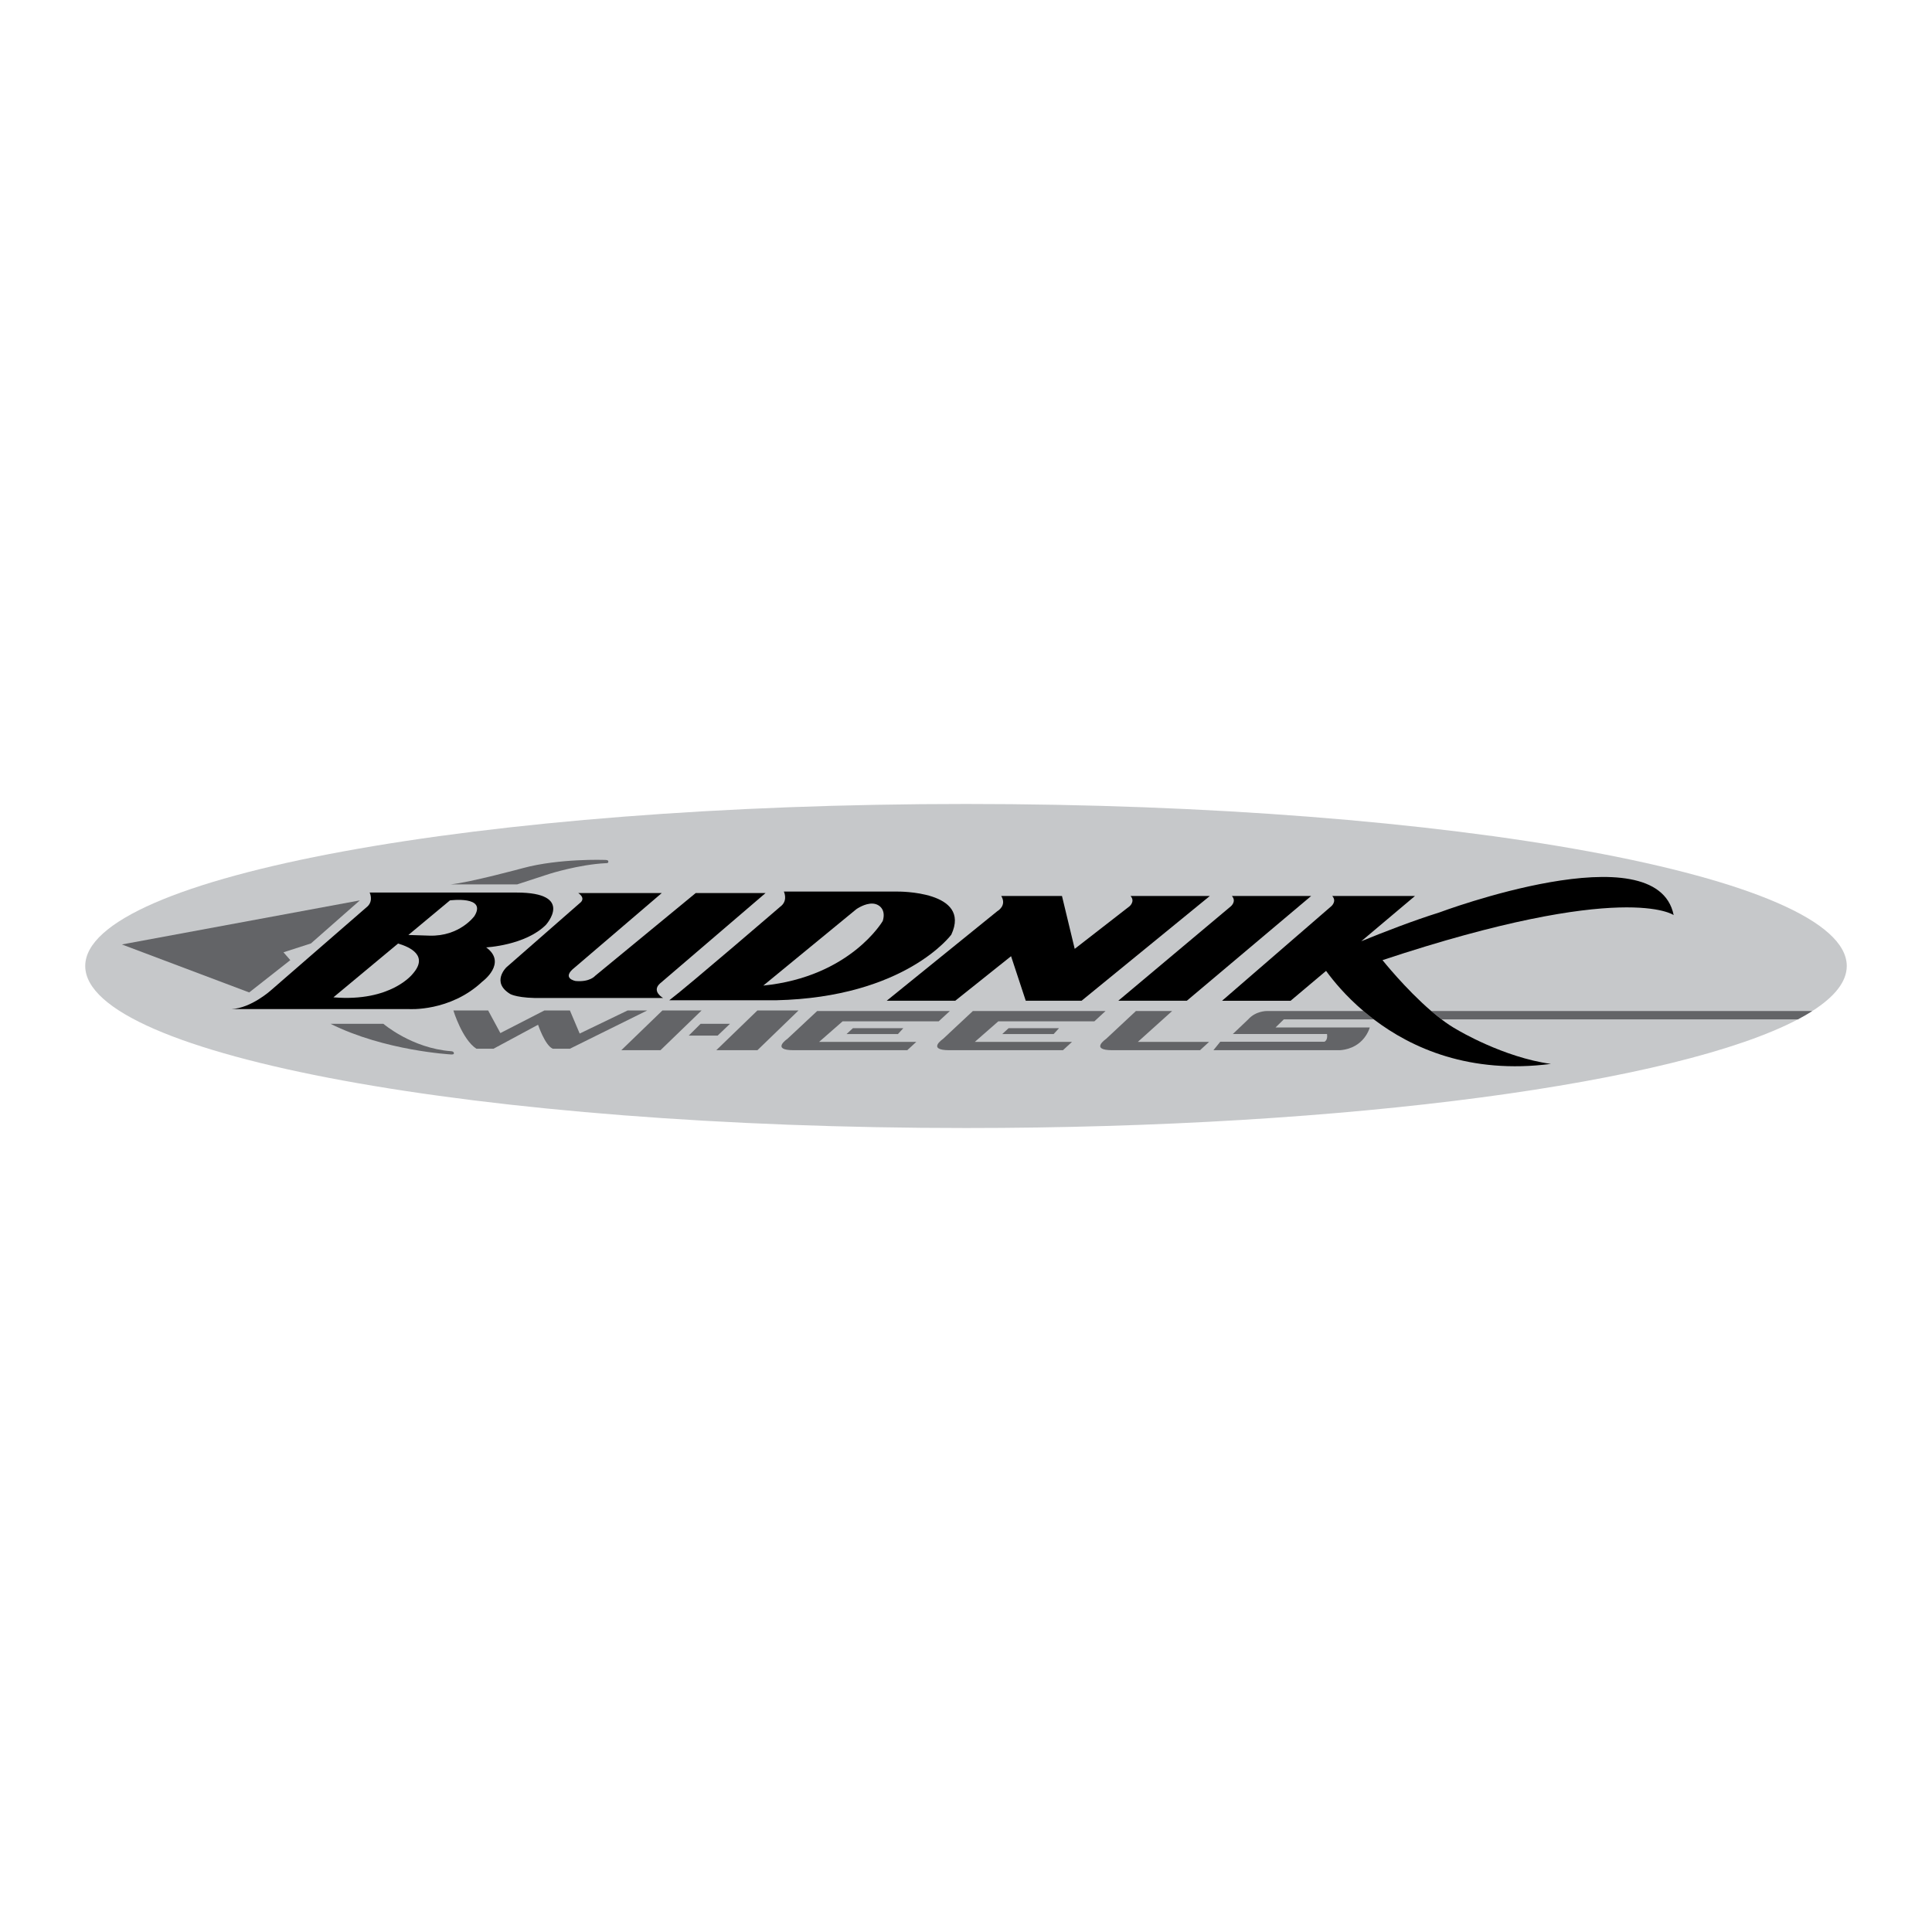 <?xml version="1.0" encoding="utf-8"?>
<!-- Generator: Adobe Illustrator 13.0.0, SVG Export Plug-In . SVG Version: 6.00 Build 14948)  -->
<!DOCTYPE svg PUBLIC "-//W3C//DTD SVG 1.0//EN" "http://www.w3.org/TR/2001/REC-SVG-20010904/DTD/svg10.dtd">
<svg version="1.0" id="Layer_1" xmlns="http://www.w3.org/2000/svg" xmlns:xlink="http://www.w3.org/1999/xlink" x="0px" y="0px"
	 width="192.756px" height="192.756px" viewBox="0 0 192.756 192.756" enable-background="new 0 0 192.756 192.756"
	 xml:space="preserve">
<g>
	<polygon fill-rule="evenodd" clip-rule="evenodd" fill="#FFFFFF" points="0,0 192.756,0 192.756,192.756 0,192.756 0,0 	"/>
	<path fill-rule="evenodd" clip-rule="evenodd" fill="#C6C8CA" d="M96.378,80.212c-48.531,0-87.874,7.237-87.874,16.166
		c0,8.927,39.343,16.165,87.874,16.165c38.39,0,71.029-4.529,82.994-10.84c0.519-0.273,0.998-0.551,1.438-0.832
		c2.24-1.426,3.442-2.934,3.442-4.493C184.252,87.45,144.908,80.212,96.378,80.212L96.378,80.212z"/>
	<polygon fill-rule="evenodd" clip-rule="evenodd" fill="#636467" points="70,100.812 65.896,104.779 61.988,104.779 
		66.091,100.812 70,100.812 	"/>
	<polygon fill-rule="evenodd" clip-rule="evenodd" fill="#636467" points="68.714,103.324 69.901,102.143 72.833,102.143 
		71.596,103.324 68.714,103.324 	"/>
	<polygon fill-rule="evenodd" clip-rule="evenodd" fill="#636467" points="75.568,104.779 79.671,100.812 75.568,100.812 
		71.465,104.779 75.568,104.779 	"/>
	<polygon fill-rule="evenodd" clip-rule="evenodd" fill="#636467" points="24.862,99.016 28.966,95.792 28.282,95.01 31.018,94.13 
		35.902,89.832 12.162,94.229 24.862,99.016 	"/>
	<path fill-rule="evenodd" clip-rule="evenodd" d="M36.88,89.05c0,0,0.391,0.782-0.196,1.368l-9.672,8.402
		c0,0-1.954,1.758-3.908,1.855h17.684c0,0,4.104,0.293,7.327-2.734c0,0,2.541-1.856,0.391-3.42c0,0,3.908-0.195,5.959-2.247
		c0,0,2.931-3.224-2.931-3.224H36.88L36.88,89.05z"/>
	<path fill-rule="evenodd" clip-rule="evenodd" fill="#C6C8CA" d="M41.178,97.159c1.595-1.803-0.254-2.67-1.463-3.021l-6.451,5.366
		C39.029,99.992,41.178,97.159,41.178,97.159L41.178,97.159z"/>
	<path fill-rule="evenodd" clip-rule="evenodd" fill="#C6C8CA" d="M44.891,89.832l-4.146,3.45l2.095,0.067
		c3.029,0.098,4.494-1.954,4.494-1.954C48.604,89.343,44.891,89.832,44.891,89.832L44.891,89.832z"/>
	<path fill-rule="evenodd" clip-rule="evenodd" d="M77.424,99.797H66.775c1.895-1.434,11.235-9.477,11.235-9.477
		c0.586-0.586,0.195-1.368,0.195-1.368h11.333c0,0,7.425-0.098,5.374,4.299C94.913,93.251,90.321,99.504,77.424,99.797
		L77.424,99.797z"/>
	<path fill-rule="evenodd" clip-rule="evenodd" fill="#636467" d="M32.972,102.143h5.276c0,0,2.833,2.441,6.741,2.734
		c0,0,0.31,0,0.293,0.213c0,0,0.049,0.129-0.277,0.113C45.005,105.203,38.378,104.846,32.972,102.143L32.972,102.143z"/>
	<path fill-rule="evenodd" clip-rule="evenodd" fill="#636467" d="M44.956,88.236H51.6l3.191-1.042c0,0,2.963-0.945,5.667-1.075
		c0,0,0.293,0.033,0.228-0.195c0,0,0.032-0.13-0.358-0.13c0,0-4.526-0.163-8.142,0.814C52.186,86.608,46.91,88.041,44.956,88.236
		L44.956,88.236z"/>
	<path fill-rule="evenodd" clip-rule="evenodd" d="M57.689,89.099c0,0,0.847,0.505,0.13,1.026l-7.294,6.383
		c0,0-1.563,1.498,0.391,2.67c0,0,0.782,0.457,3.322,0.391h11.919c0,0-1.172-0.65-0.326-1.432l10.551-9.038h-6.969l-10.03,8.256
		c0,0-0.521,0.65-1.954,0.52c0,0-1.498-0.26-0.065-1.367l8.663-7.409H57.689L57.689,89.099z"/>
	<path fill-rule="evenodd" clip-rule="evenodd" fill="#C6C8CA" d="M76.154,98.332l9.281-7.621c0,0,0.862-0.619,1.667-0.557
		c0.642,0.049,1.318,0.602,0.972,1.729C88.074,91.884,84.85,97.453,76.154,98.332L76.154,98.332z"/>
	<path fill-rule="evenodd" clip-rule="evenodd" d="M88.464,99.846l11.04-8.939c0,0,0.978-0.538,0.392-1.514h6.057l1.271,5.275
		l5.471-4.25c0,0,0.587-0.489,0.098-1.026h7.914l-12.799,10.453h-5.568l-1.466-4.445l-5.569,4.445H88.464L88.464,99.846z"/>
	<path fill-rule="evenodd" clip-rule="evenodd" d="M122.806,90.418c0,0,0.586-0.489,0.098-1.026h7.913l-12.407,10.453h-6.839
		L122.806,90.418L122.806,90.418z"/>
	<path fill-rule="evenodd" clip-rule="evenodd" fill="#636467" d="M126.371,100.871c0,0-1.088-0.014-1.837,0.832l-1.532,1.459h9.395
		c0.098,0.65-0.261,0.771-0.261,0.771h-10.389l-0.684,0.846h12.635c2.443-0.195,2.964-2.27,2.964-2.27h-9.399l0.823-0.807h8.979
		c-0.362-0.277-0.706-0.555-1.031-0.832H126.371L126.371,100.871z"/>
	<path fill-rule="evenodd" clip-rule="evenodd" fill="#636467" d="M142.793,100.871c0.338,0.291,0.681,0.57,1.025,0.832h35.554
		c0.519-0.273,0.998-0.551,1.438-0.832H142.793L142.793,100.871z"/>
	<path fill-rule="evenodd" clip-rule="evenodd" d="M137.933,95.792c24.164-8.011,29.049-4.494,29.049-4.494
		c-1.693-8.402-23.383-0.261-23.383-0.261c-2.602,0.815-5.488,1.932-7.785,2.871l5.359-4.515h-8.256
		c0.488,0.537-0.098,1.026-0.098,1.026l-10.894,9.427h6.839l3.539-2.981c0.714,0.985,1.945,2.487,3.73,4.006
		c0.325,0.277,0.669,0.555,1.031,0.832c3.777,2.871,9.58,5.488,17.671,4.443c-4.755-0.65-9.313-3.387-9.313-3.387
		c-0.526-0.287-1.067-0.65-1.604-1.057c-0.345-0.262-0.688-0.541-1.025-0.832C140.202,98.646,137.933,95.792,137.933,95.792
		L137.933,95.792z"/>
	<path fill-rule="evenodd" clip-rule="evenodd" fill="#636467" d="M45.233,100.812c0,0,0.879,2.893,2.295,3.82h1.71l4.445-2.393
		c0,0,0.684,2.051,1.466,2.393h1.709l7.718-3.82h-1.954l-4.787,2.307l-0.977-2.307h-2.54l-4.396,2.258l-1.221-2.258H45.233
		L45.233,100.812z"/>
	<path fill-rule="evenodd" clip-rule="evenodd" fill="#636467" d="M81.723,103.949l2.345-2.051h9.583l1.116-1.027H81.528
		l-2.98,2.785c0,0-1.661,1.123,0.635,1.123h11.333l0.903-0.83H81.723L81.723,103.949z"/>
	<polygon fill-rule="evenodd" clip-rule="evenodd" fill="#636467" points="84.459,103.168 85.094,102.582 90.125,102.582 
		89.588,103.168 84.459,103.168 	"/>
	<path fill-rule="evenodd" clip-rule="evenodd" fill="#636467" d="M97.257,103.949l2.345-2.051h9.583l1.115-1.027H97.062
		l-2.979,2.785c0,0-1.661,1.123,0.635,1.123h11.333l0.903-0.83H97.257L97.257,103.949z"/>
	<polygon fill-rule="evenodd" clip-rule="evenodd" fill="#636467" points="99.993,103.168 100.628,102.582 105.659,102.582 
		105.122,103.168 99.993,103.168 	"/>
	<path fill-rule="evenodd" clip-rule="evenodd" fill="#636467" d="M113.523,103.949l3.42-3.078h-3.614l-2.98,2.785
		c0,0-1.66,1.123,0.635,1.123h8.744l0.903-0.83H113.523L113.523,103.949z"/>
</g>
</svg>
